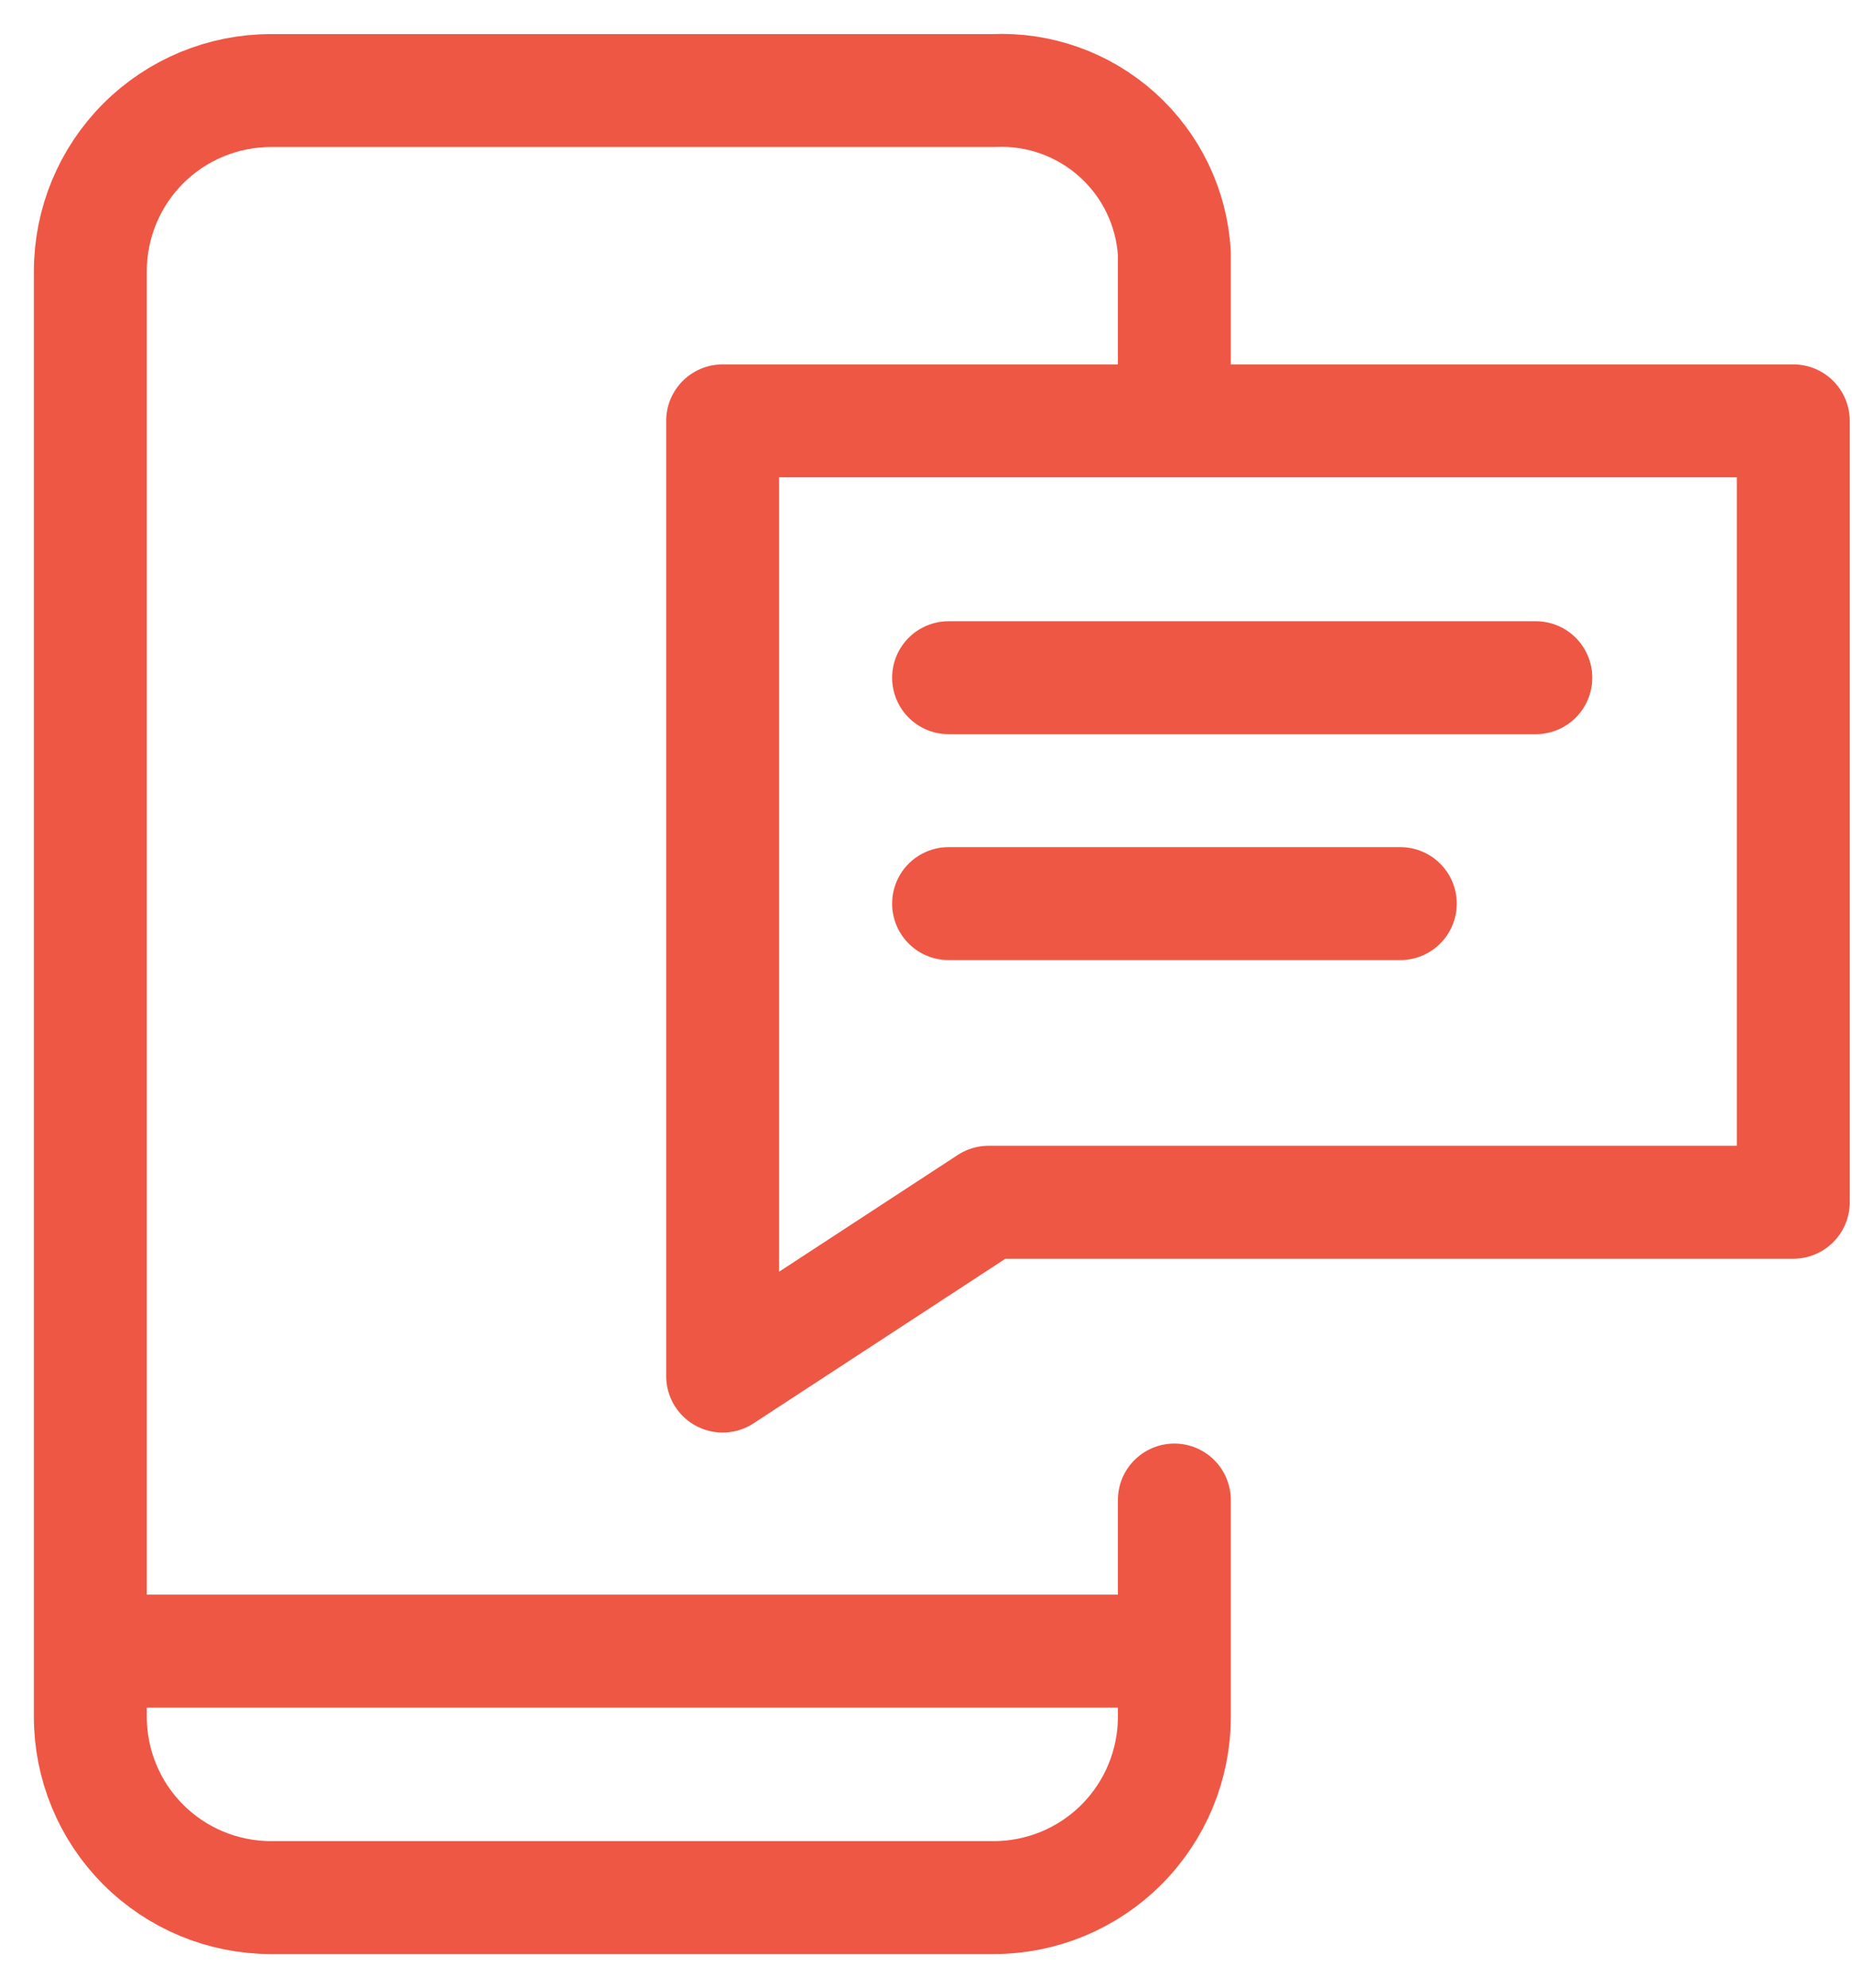 <svg xmlns="http://www.w3.org/2000/svg" width="41px" height="44px" viewBox="0 0 41 44" fill="none" aria-hidden="true"><defs><linearGradient class="cerosgradient" data-cerosgradient="true" id="CerosGradient_ide18d133a9" gradientUnits="userSpaceOnUse" x1="50%" y1="100%" x2="50%" y2="0%"><stop offset="0%" stop-color="#d1d1d1"/><stop offset="100%" stop-color="#d1d1d1"/></linearGradient><linearGradient/></defs>
<path d="M25.998 33.201V38C25.998 39.061 25.576 40.078 24.826 40.828C24.076 41.579 23.059 42 21.998 42H6C4.939 42 3.922 41.579 3.171 40.828C2.421 40.078 2 39.061 2 38V6.004C2 4.943 2.421 3.926 3.171 3.175C3.922 2.425 4.939 2.004 6 2.004H21.998C23.004 1.958 23.988 2.31 24.736 2.984C25.485 3.657 25.938 4.598 25.998 5.604V8.5" stroke="#EE5744" stroke-width="2.5" stroke-linecap="round" stroke-linejoin="round"/>
<path d="M2.208 36.545H25.822" stroke="#EE5744" stroke-width="2.5" stroke-linecap="round" stroke-linejoin="round"/>
<path d="M39.7 9.315H15.998V26.61V30.457L21.886 26.61H39.7V9.315Z" stroke="#EE5744" stroke-width="2.5" stroke-linecap="round" stroke-linejoin="round"/>
<path d="M21 15H34" stroke="#EE5744" stroke-width="2.5" stroke-linecap="round" stroke-linejoin="round"/>
<path d="M21 20H31" stroke="#EE5744" stroke-width="2.5" stroke-linecap="round" stroke-linejoin="round"/>
</svg>
